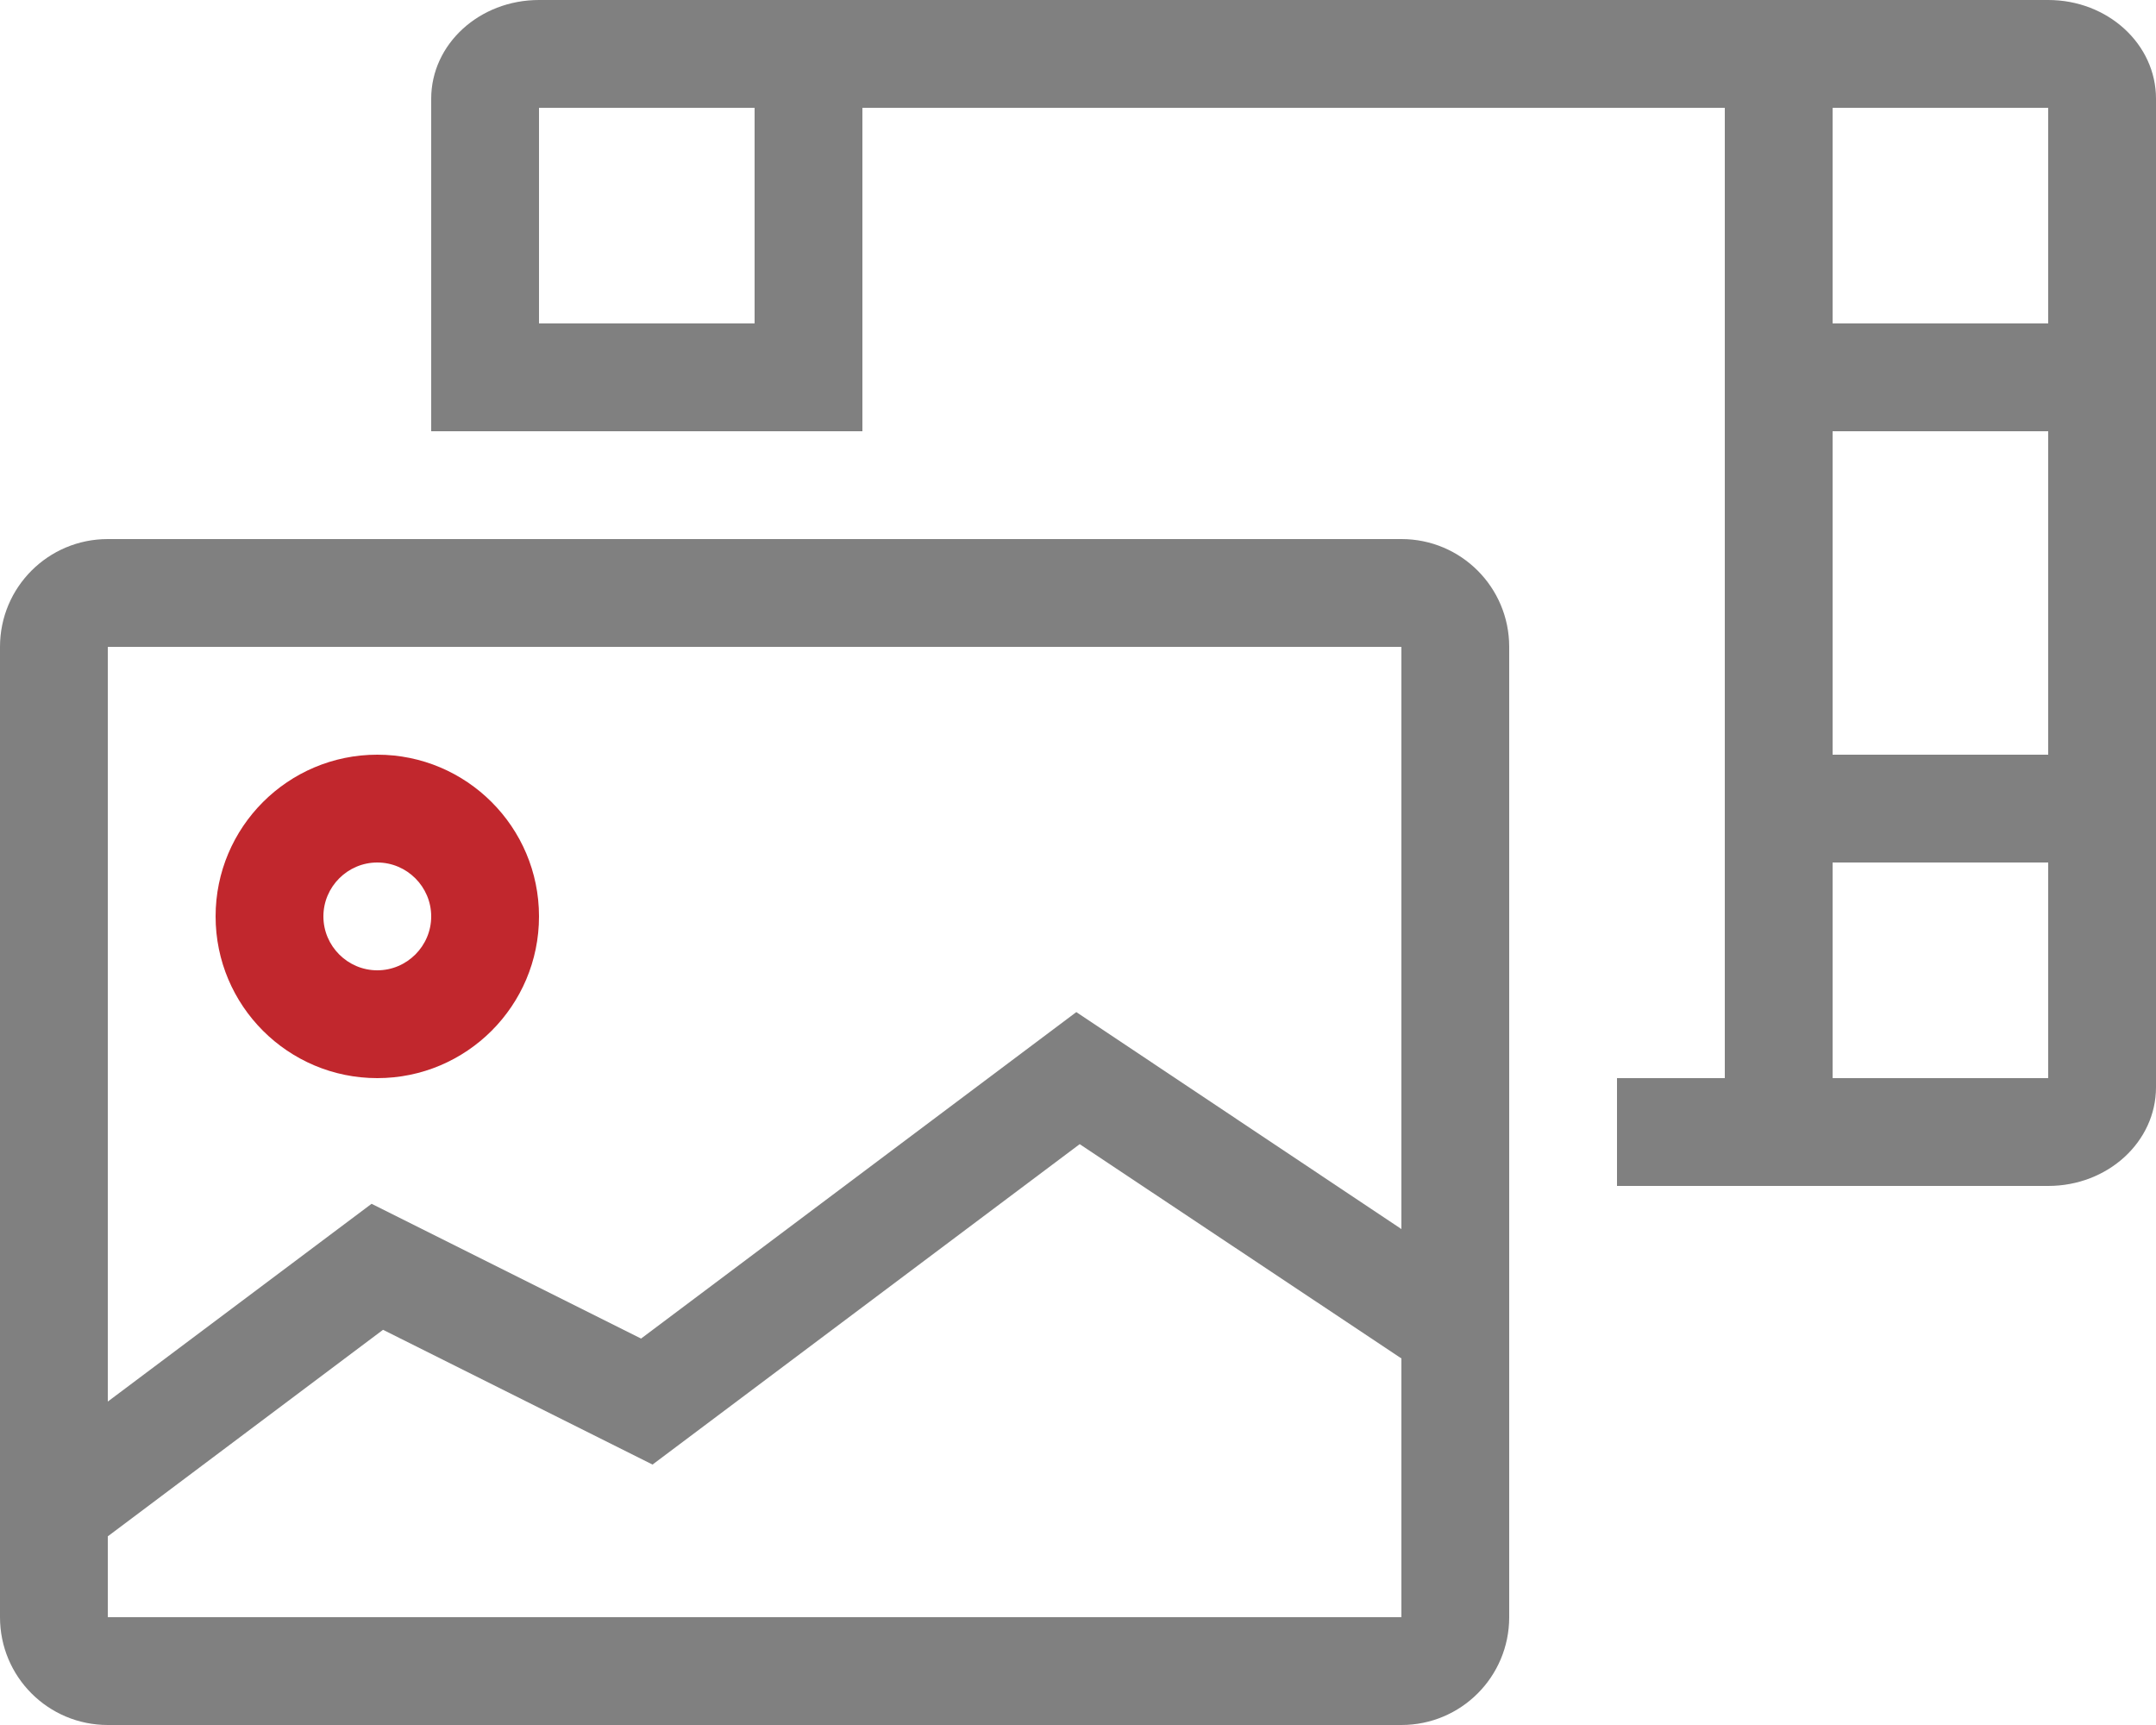 <?xml version="1.0" encoding="utf-8"?>
<!-- Generator: Adobe Illustrator 23.1.1, SVG Export Plug-In . SVG Version: 6.00 Build 0)  -->
<svg version="1.1" id="Layer_1" focusable="false" xmlns="http://www.w3.org/2000/svg" xmlns:xlink="http://www.w3.org/1999/xlink"
	 x="0px" y="0px" viewBox="0 0 640 512" style="enable-background:new 0 0 640 512;" xml:space="preserve">
<style type="text/css">
	.st0{fill:#808080;}
	.st1{fill:#C1272D;}
	.st2{fill:#808080;}
</style>
<g>
	<path class="st0" d="M608,0H160c-17.7,0-32,13.1-32,29.3V128h128V32h256v288h-32v32h128c17.7,0,32-13.1,32-29.3V29.3
		C640,13.1,625.7,0,608,0z M224,96h-64V32h64V96z M608,320h-64v-64h64V320z M608,224h-64v-96h64V224z M608,96h-64V32h64V96z"/>
	<path class="st1" d="M112,320c26.5,0,48-21.5,48-48s-21.5-48-48-48s-48,21.5-48,48S85.5,320,112,320z M112,256c8.8,0,16,7.2,16,16
		s-7.2,16-16,16s-16-7.2-16-16S103.2,256,112,256z"/>
	<path class="st2" d="M416,160H32c-17.7,0-32,14.3-32,32v288c0,17.7,14.3,32,32,32h384c17.7,0,32-14.3,32-32V192
		C448,174.3,433.7,160,416,160z M416,480H32v-24l81.7-61.3l80,40l126.8-95.1l95.5,63.6V480z M416,364.8l-96.5-64.4l-129.2,96.9
		l-80-40L32,416V192h384V364.8z"/>
</g>
</svg>
